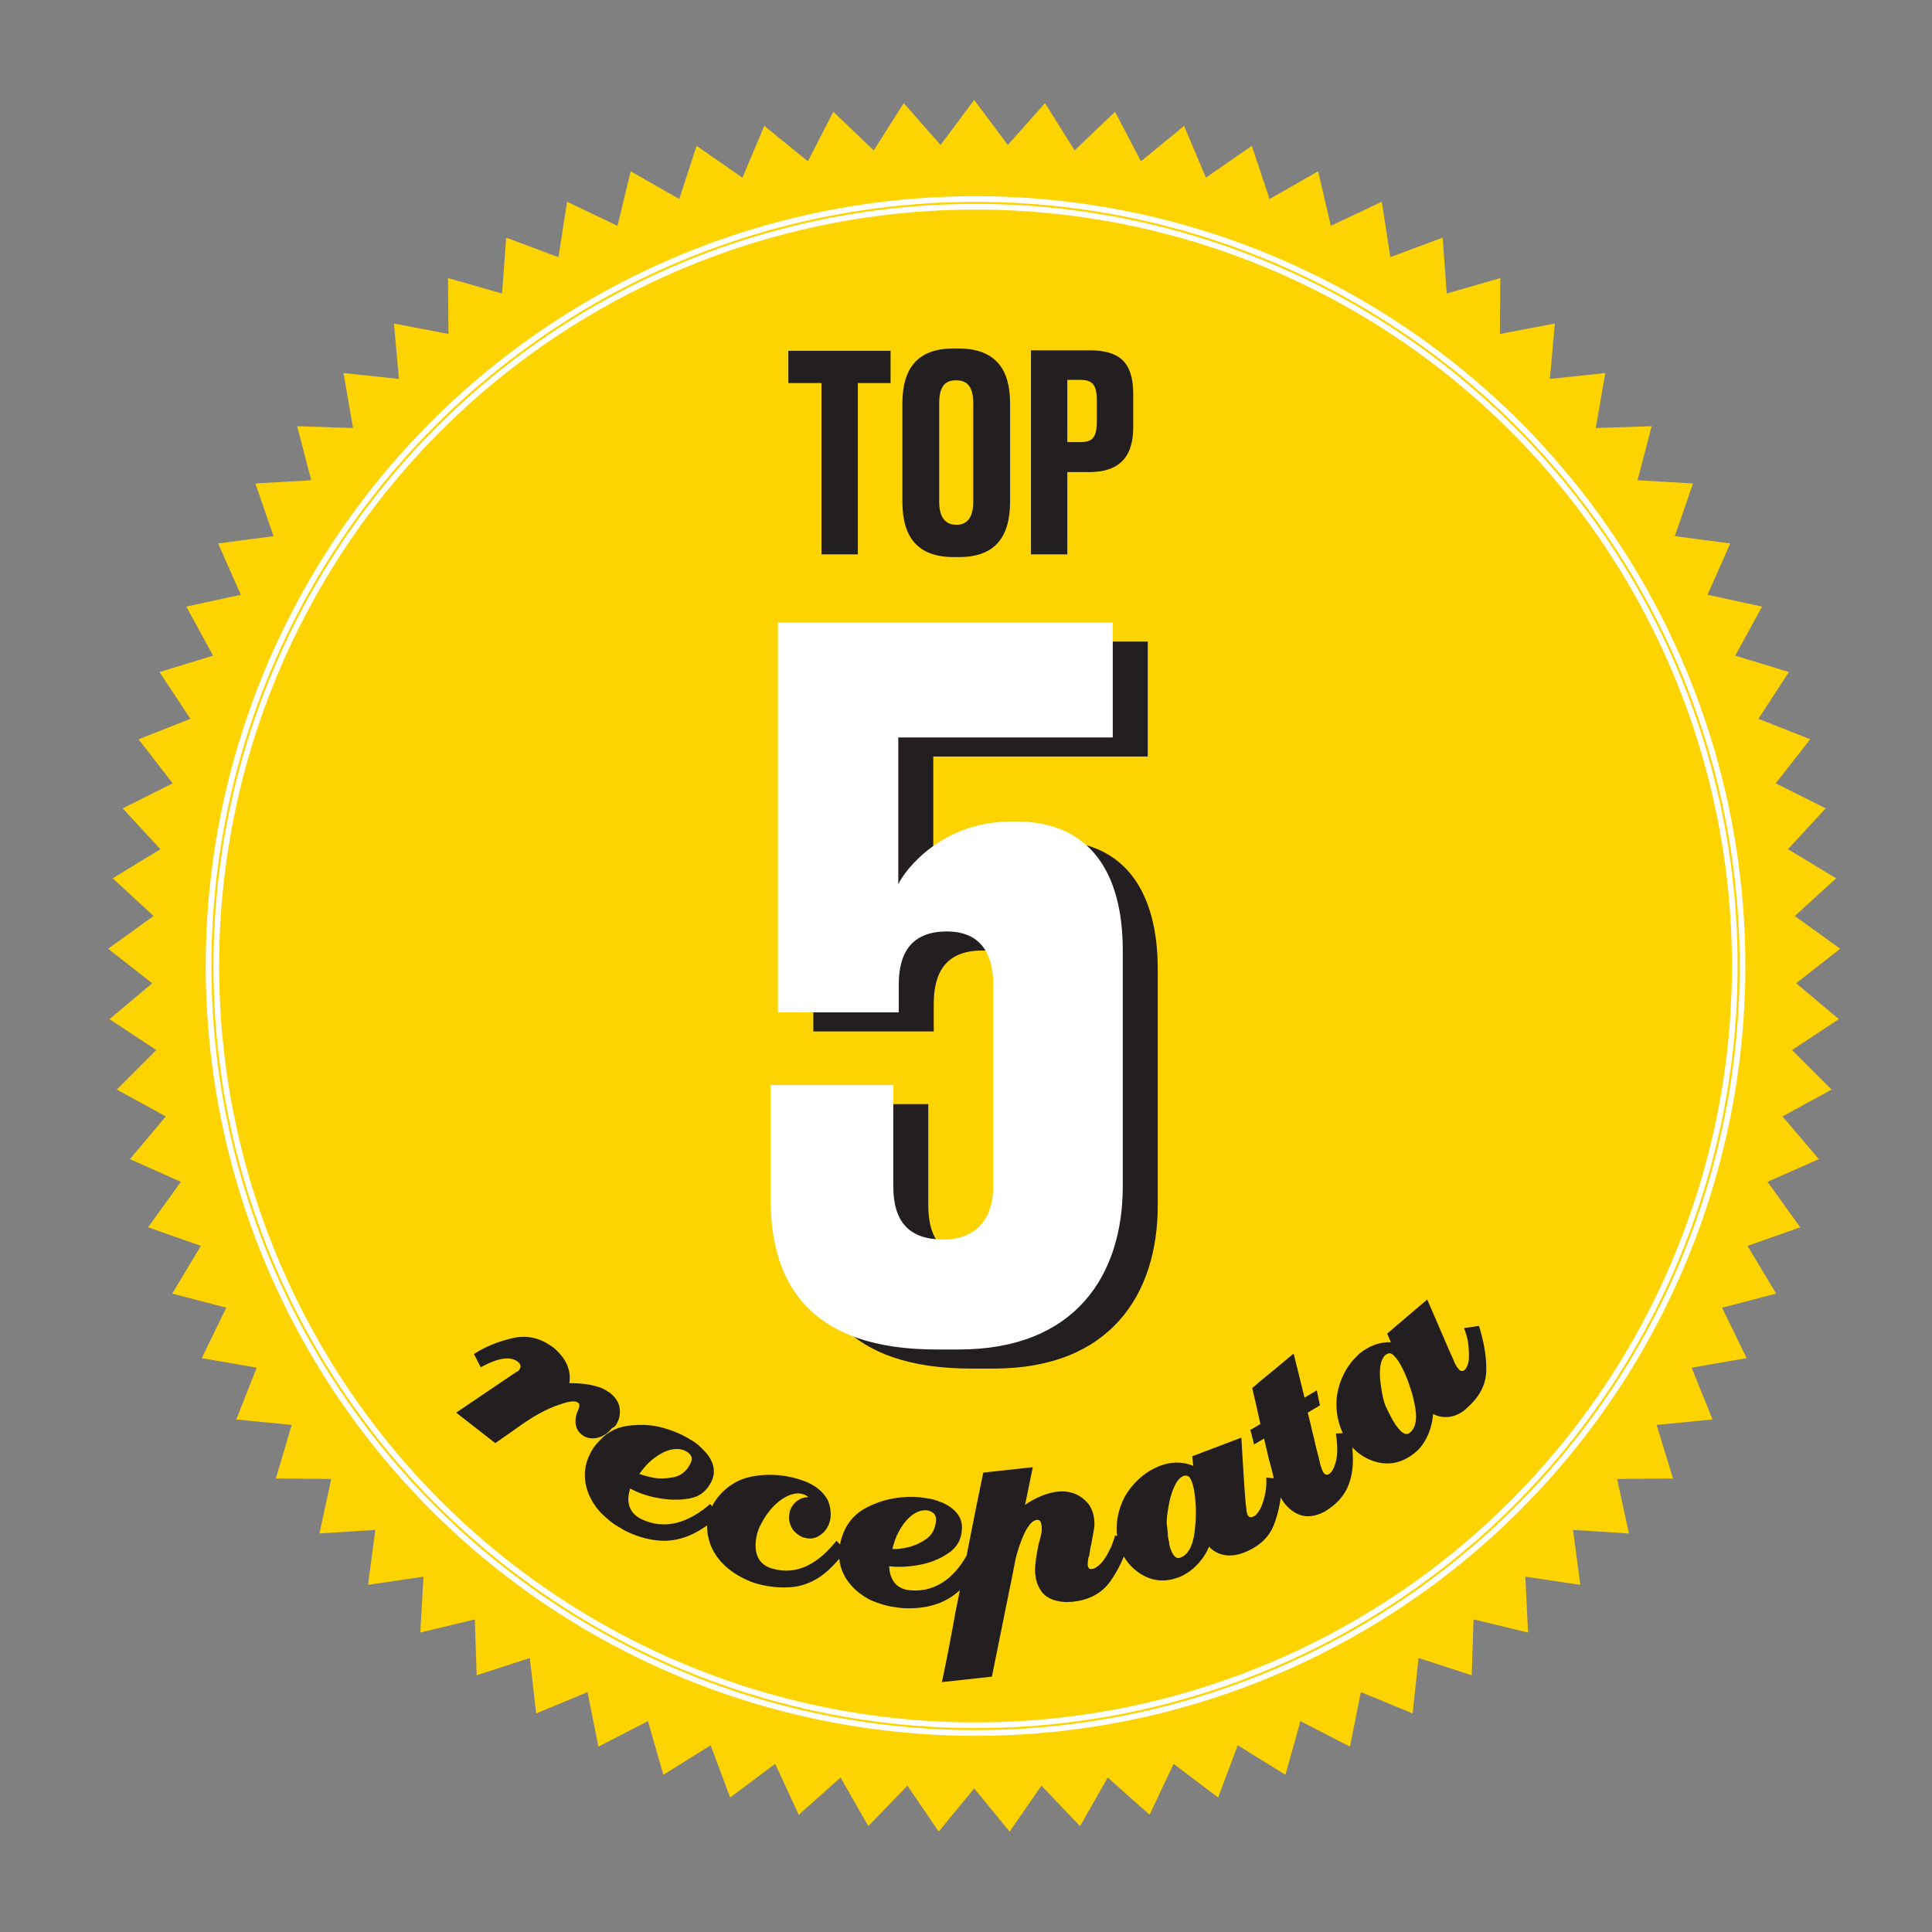 <?xml version="1.0" encoding="utf-8"?>
<!-- Generator: Adobe Illustrator 22.1.0, SVG Export Plug-In . SVG Version: 6.00 Build 0)  -->
<svg version="1.1" id="Layer_1" xmlns="http://www.w3.org/2000/svg" xmlns:xlink="http://www.w3.org/1999/xlink" x="0px" y="0px"
	 viewBox="0 0 425.2 425.2" style="enable-background:new 0 0 425.2 425.2;" xml:space="preserve">
<rect x="0" y="0" width="425.2" height="425.2" fill="#808080" stroke="none"/>
<style type="text/css">
	.st0{fill:#FDD301;}
	.st1{clip-path:url(#SVGID_2_);fill:none;stroke:#FFFFFF;stroke-width:1.252;}
	.st2{clip-path:url(#SVGID_2_);fill:#231F20;}
	.st3{clip-path:url(#SVGID_2_);fill:#FFFFFF;}
</style>
<polygon class="st0" points="214.4,22 207,31.9 198.9,22.7 192.3,33.1 183.4,24.6 177.8,35.5 168.2,27.7 163.4,39.1 153.3,32.1 
	149.5,43.8 138.8,37.7 135.9,49.7 124.8,44.4 122.9,56.6 111.4,52.3 110.5,64.6 98.6,61.2 98.7,73.5 86.7,71.2 87.8,83.4 75.6,82.1 
	77.7,94.2 65.4,93.8 68.5,105.7 56.2,106.4 60.2,118 48,119.6 53,130.9 41,133.5 46.9,144.3 35.1,147.9 41.9,158.2 30.5,162.7 
	38,172.4 27,177.9 35.3,186.9 24.8,193.3 33.8,201.6 23.8,208.8 33.5,216.4 24.1,224.3 34.4,231.1 25.7,239.8 36.5,245.7 
	28.6,255.1 39.8,260.1 32.6,270.1 44.2,274.2 37.9,284.7 49.8,287.8 44.4,298.9 56.5,301 52,312.4 64.2,313.6 60.7,325.4 
	72.9,325.5 70.3,337.5 82.6,336.7 81,348.8 93.2,347 92.5,359.3 104.5,356.4 104.9,368.7 116.6,364.9 118,377.1 129.3,372.4 
	131.7,384.4 142.6,378.8 146,390.6 156.4,384.1 160.7,395.6 170.6,388.2 175.8,399.4 185,391.2 191.1,401.9 199.7,393 206.6,403.1 
	214.4,393.6 222.2,403.1 229.2,393 237.7,401.9 243.8,391.2 253,399.4 258.3,388.2 268.1,395.6 272.4,384.1 282.9,390.6 
	286.2,378.8 297.1,384.4 299.5,372.4 310.9,377.1 312.2,364.9 323.9,368.7 324.3,356.4 336.3,359.3 335.7,347 347.8,348.8 
	346.2,336.7 358.5,337.5 355.9,325.5 368.2,325.4 364.6,313.6 376.9,312.4 372.3,301 384.4,298.9 379,287.8 390.9,284.7 
	384.6,274.2 396.2,270.1 389,260.1 400.3,255.1 392.3,245.7 403.1,239.8 394.4,231.1 404.7,224.3 395.3,216.4 405,208.8 395,201.6 
	404.1,193.3 393.5,186.9 401.8,177.9 390.8,172.4 398.4,162.7 387,158.2 393.7,147.9 381.9,144.3 387.8,133.5 375.8,130.9 
	380.8,119.6 368.6,118 372.6,106.4 360.4,105.7 363.5,93.8 351.2,94.2 353.3,82.1 341.1,83.4 342.2,71.2 330.1,73.5 330.2,61.2 
	318.4,64.6 317.5,52.3 306,56.6 304.1,44.4 292.9,49.7 290.1,37.7 279.4,43.8 275.5,32.1 265.4,39.1 260.6,27.7 251.1,35.5 
	245.4,24.6 236.5,33.1 230,22.7 221.8,31.9 "/>
<g>
	<defs>
		<rect id="SVGID_1_" x="23.8" y="22" width="381.2" height="381.1"/>
	</defs>
	<clipPath id="SVGID_2_">
		<use xlink:href="#SVGID_1_"  style="overflow:visible;"/>
	</clipPath>
	<circle class="st1" cx="214.7" cy="212.6" r="168.8"/>
	<circle class="st1" cx="214.7" cy="212.6" r="167.1"/>
	<path class="st2" d="M234.9,83.6h2.8c2.8,0,3.7,1.1,3.7,4.7v4.2c0,3.8-0.9,4.8-3.7,4.8h-2.8V83.6z M239.7,103.9
		c6.3,0,9.7-3,9.7-9.8v-7.4c0-7.2-3.2-9.6-9.7-9.6h-12.8V122h8v-18.1H239.7z M214.2,110.4c0,3.4-1.3,5.1-3.7,5.1
		c-2.5,0-3.8-1.7-3.8-5.1V88.8c0-3.8,1.3-5.1,3.7-5.1c2.4,0,3.8,1.3,3.8,5.1V110.4z M222.3,88.7c0-7.5-3.3-12-11.3-12h-1.2
		c-7.8,0-11.2,4.3-11.2,12.1v21.6c0,8,3.5,12.2,11.3,12.2h1.2c7.7,0,11.2-4.2,11.2-12.2V88.7z M180.8,122h8V84.3h7.2v-7.1h-22.5v7.1
		h7.3V122z"/>
	<path class="st2" d="M205.5,227.1v-6.2c0-7,2.8-11.7,10.6-11.7c7.4,0,10.2,4.9,10.2,11.7v44.4c0,7.6-4.2,11.7-11,11.7
		c-7.4,0-11-3.8-11-11.7V243h-27v25.1c0,19.3,9.3,33.1,36.5,33.1h4.9c25.7,0,36.1-16.4,36.1-35.9v-52c0-17-7.2-28.3-23.4-28.3h-1.1
		c-15.3,0-23.4,10.6-24.9,13.8v-32.3h47.2v-25.3H179v85.8H205.5z"/>
	<path class="st3" d="M197.8,222.9v-6.2c0-7,2.8-11.7,10.6-11.7c7.4,0,10.2,4.9,10.2,11.7v44.4c0,7.6-4.2,11.7-11,11.7
		c-7.4,0-11-3.8-11-11.7v-22.3h-27v25.1c0,19.3,9.3,33.1,36.5,33.1h4.9c25.7,0,36.1-16.4,36.1-35.9v-52c0-17-7.2-28.3-23.4-28.3
		h-1.1c-15.3,0-23.4,10.6-24.9,13.8v-32.3h47.2v-25.3h-73.7v85.8H197.8z"/>
	<path class="st2" d="M307.1,298.7c0.9,1,1.9,2.9,2.9,5.6c0.3,1,0.8,2.2,1.1,3.7c0.7,2.8,1,5.8-0.8,7.3c-0.8,0.7-1.7,0.1-2.5-0.9
		c-0.3-0.4-0.8-0.9-1-1.4c-0.4-0.6-0.7-1.2-1-1.8c-0.4-0.7-0.6-1.4-0.8-1.6c-0.4-0.9-0.8-2.5-1-4.1c-0.4-2.3-0.5-4.8,0.2-6.3
		c0.2-0.4,0.4-0.7,0.7-1C305.9,297.5,306.4,297.9,307.1,298.7 M322.2,292.3c0.1,0.2,0.1,0.4,0.2,0.5l0.2,0.6c0.2,0.6,0.5,1.7,0.6,3
		c0.1,1.3,0.2,2.6-0.1,3.7c-0.2,0.5-0.3,1-0.7,1.3c-0.1,0.2-0.3,0.3-0.5,0.3c-0.3,0.1-0.7-0.1-0.9-0.4c-0.1-0.2-0.2-0.2-0.3-0.4
		c-0.2-0.2-0.3-0.5-0.4-0.7c-0.2-0.2-0.2-0.4-0.2-0.4c-1.4-3.1-2.7-6.2-4-9.2l-2-4.6l-8.8,7.5l0.8,1.9c-2.6-0.1-4.9,0.9-6.9,2.5
		c-0.2,0.2-0.5,0.5-0.7,0.7c-2.3,2.2-3.7,5.3-4.2,8.2c-0.6,3.9,0.4,8.3,3,11.4c1.5,1.7,3.4,3,5.8,3.6c3.2,0.8,5.9-0.2,8.1-1.9
		c0.3-0.3,0.6-0.5,0.8-0.7c2-2,3.2-5,3.4-8c2.6,1.3,5.2,0.6,7.1-1l0.2-0.2c2.9-2.5,4.3-5.2,4.4-8.2c0.1-3.1-0.5-6.4-1.6-10
		L322.2,292.3z M294,315.5c0.3,2,0.5,4.1,0,6.2c-0.1,0.4-0.3,0.9-0.4,1.2c-0.3,0.7-0.7,1.3-1.1,1.5c-0.5,0.3-0.9,0.2-1.3-0.4
		c-0.2-0.4-0.4-1-0.6-1.6c-0.4-1.9-1-3.8-1.4-5.8c-0.5-1.9-0.9-3.9-1.4-5.7l2.7-1.6l-0.7-3.3l-2.7,1.6l-1.2-4.9l-1.2-4.8l-3,2.5
		c-2,1.7-4.1,3.3-6.1,5.1l0.9,3.9c0.3,1.4,0.6,2.6,0.9,4l-2.2,1.3l0.8,3.2l2.2-1.3c0.3,1.4,0.7,2.9,1,4.3c0.4,1.5,0.8,2.9,1.1,4.3
		c0.3,1.1,0.7,2.3,1.2,3.5c0.2,0.4,0.3,0.7,0.5,1.1c0.8,1.4,1.9,2.5,3.2,3.2c2.1,1.2,4.4,0.7,6.3-0.3l0.3-0.2c3-1.8,4.7-4.3,5.4-6.9
		c0.8-2.9,0.6-5.9,0.2-9l-0.2-1.3L294,315.5z M262.3,326.1c0.5,1.3,0.8,3.4,0.9,6.2c0,1.1,0,2.4-0.2,3.9c-0.2,2.8-1,5.8-3.2,6.6
		c-0.9,0.4-1.6-0.4-2.1-1.7c-0.2-0.5-0.4-1.1-0.4-1.7c-0.2-0.7-0.3-1.4-0.3-2c-0.1-0.8-0.1-1.5-0.2-1.8c-0.1-1,0.1-2.6,0.4-4.2
		c0.4-2.3,1.2-4.7,2.3-5.9c0.3-0.3,0.6-0.5,1-0.7C261.6,324.6,261.9,325.1,262.3,326.1 M278.7,325.2c0,0.2,0,0.4,0,0.6l0,0.6
		c0,0.6-0.1,1.8-0.4,3c-0.3,1.2-0.7,2.5-1.4,3.4c-0.3,0.4-0.6,0.8-1.1,1c-0.2,0.1-0.4,0.1-0.6,0.1c-0.3,0-0.6-0.3-0.7-0.7
		c-0.1-0.2-0.1-0.3-0.1-0.5c-0.1-0.2-0.1-0.6-0.1-0.8c-0.1-0.2,0-0.4-0.1-0.5c-0.3-3.3-0.5-6.7-0.7-10l-0.3-5l-10.8,4.1l0.2,2.1
		c-2.4-1-4.9-0.9-7.3,0c-0.3,0.1-0.7,0.3-0.9,0.4c-2.9,1.3-5.3,3.7-6.8,6.3c-1.9,3.5-2.5,8-1,11.7c0.8,2.1,2.2,3.9,4.3,5.3
		c2.8,1.8,5.6,1.9,8.3,0.9c0.4-0.1,0.7-0.3,1-0.4c2.6-1.3,4.7-3.6,5.9-6.4c2,2.1,4.7,2.3,7.1,1.5l0.3-0.1c3.5-1.3,5.8-3.4,6.9-6.3
		c1.1-2.9,1.7-6.2,1.8-10L278.7,325.2z M245.4,337.9c0,0.2-0.1,0.3-0.1,0.5l-0.2,0.5c-0.2,0.6-0.5,1.6-1.1,2.6
		c-0.6,1.3-1.6,2.7-2.7,3.4c-0.4,0.3-0.7,0.4-1.1,0.4c-0.5,0.1-0.7-0.3-0.8-0.7c0-0.3,0-0.5,0-0.8l0.1-0.7c0-0.3,0.1-0.4,0.2-0.6
		l0.3-1.9c0-0.3,0.2-0.7,0.2-0.9l0.5-2.8c0.2-0.9,0.2-1.7,0.1-2.6c-0.2-1.5-0.7-2.9-1.9-4c-1.7-1.7-4-2.3-6.3-2l-0.6,0.1
		c-2.3,0.4-4.7,1.6-6.4,2.8l1.7-8.3l-10.9,1.2c-1.6,7.6-3.1,15.4-4.6,23c-0.5,2.6-1,5.2-1.5,7.6c-0.9,5.1-1.9,10.3-3,15.5l11-1.2
		l2-9.9c0.2-0.8,0.3-1.7,0.5-2.5c0.8-4.1,1.7-8.2,2.5-12.4c0.1-0.9,0.6-2.7,1.2-4.4c0.9-2.5,2.1-5.1,3.7-5.3c0.6-0.1,0.9,0.4,1,1.1
		c0.1,0.5,0.1,1.2,0,1.8l-0.3,1.3c-0.2,0.7-0.4,1.4-0.4,1.6l-0.1,0.5c-0.3,1.6-0.6,3.2-0.6,4.8c0,0.5,0,0.8,0.1,1.1
		c0.1,1.4,0.6,2.6,1.5,3.8c1.4,1.6,3.4,2,5.3,2.1c0.5-0.1,1,0,1.5-0.1c3.6-0.4,6.3-1.9,8.1-4.4c1.8-2.5,3.2-5.5,4.3-9L245.4,337.9z
		 M206,334.8c-0.2,1.8-1,3.2-2.3,4c-1.3,0.9-2.7,1.5-4.2,1.8c-1,0.2-2.1,0.4-3.1,0.3c0.2-0.8,0.5-1.9,1-3c1.4-3,3.8-5.8,6.7-5.5
		C205.4,332.7,206.1,333.3,206,334.8 M213.3,341.3c-2.7,5.4-7,9.2-12.9,8.7c-2.9-0.2-4.6-2.1-4.7-5.3c1.6,0.2,4.1,0.2,6.6-0.3
		c2.2-0.4,4.4-1.2,6.3-2.5c1.9-1.2,3-3,3.1-5.4c0.2-3-2.1-4.8-4.3-5.8l-0.6-0.2c-1.3-0.6-2.9-0.8-4.6-1c-1.1-0.1-2.2-0.1-3.4,0
		c-2.7,0.2-5.4,0.9-7.9,2.2c-2.5,1.2-4.3,3.2-5.3,5.7c-0.5,1.3-0.8,2.5-0.9,3.8c-0.4,4.9,2.6,8.8,7,11c1.7,0.7,3.5,1.3,5.3,1.5
		c0.4,0.1,0.9,0.1,1.4,0.2c3,0.2,5.9-0.1,8.6-1.2c4.5-1.9,6.9-5.4,9.2-9.7L213.3,341.3z M184.1,339.1c-3.8,4.7-8.4,7.8-14.2,6.1
		c-3.5-1-4.1-4.2-3.3-7.5c0.2-0.8,0.5-1.6,0.9-2.3c1.7-3.4,4.8-6.4,7.7-6.7c0.2,0,0.5-0.1,0.7,0c0.2,0,0.4,0,0.6,0.1
		c0.5,0.1,1,0.3,1.4,0.7c-1.8,0-3.5,1.2-4.1,3.2c0,0.1-0.1,0.2,0,0.3l-0.1,0.3c-0.2,1.3,0.2,2.5,0.9,3.5c0.5,0.6,1.2,1.1,1.8,1.4
		c0.2,0.1,0.4,0.2,0.6,0.2c1.3,0.4,2.6,0.2,3.7-0.7c0.9-0.6,1.6-1.7,1.9-2.8l0.1-0.4c0.3-1.6,0-3.2-0.6-4.5
		c-1.4-2.4-3.8-3.8-6.8-4.6c-0.4-0.1-0.7-0.2-1.2-0.3c-3.4-0.8-7.1-0.6-9.7,0.1c-3.9,1.1-7.3,4.3-8.4,8.1c-0.6,2-0.5,4.2,0.3,6.5
		c1.6,4.3,5.5,7.1,9.8,8.6l0.7,0.2c3,0.8,6.1,1,8.8,0.5c4.5-1,7.1-3.6,10-7.1c0.1-0.2,0.3-0.5,0.6-0.7L184.1,339.1z M151.9,322.2
		c-0.8,1.6-2.1,2.6-3.6,2.9c-1.6,0.3-3.1,0.4-4.6,0.1c-1-0.2-2.1-0.5-3-0.8c0.5-0.7,1.2-1.6,2-2.4c2.4-2.3,5.7-4,8.3-2.6
		C152.2,320.1,152.6,320.9,151.9,322.2 M156.3,331c-4.6,4-9.9,5.9-15.2,3.3c-2.6-1.3-3.4-3.7-2.4-6.7c1.5,0.8,3.7,1.7,6.2,2.1
		c2.2,0.4,4.5,0.5,6.8,0.1c2.3-0.4,3.9-1.7,4.9-3.8c1.3-2.7-0.1-5.3-1.9-7l-0.5-0.5c-1-1-2.4-1.8-3.9-2.6c-1-0.5-2-0.9-3.2-1.3
		c-2.6-0.9-5.3-1.2-8.1-0.9c-2.8,0.2-5.2,1.3-7,3.3c-1,1-1.7,2-2.2,3.1c-2.2,4.4-0.9,9.2,2.4,12.8c1.3,1.3,2.7,2.5,4.4,3.4
		c0.3,0.2,0.8,0.5,1.2,0.7c2.7,1.3,5.6,2.1,8.5,2.1c4.9-0.1,8.4-2.5,12.1-5.5L156.3,331z M135.8,313.2c0.6-1.1,0.8-2.4,0.5-3.7
		c-0.3-1.2-1.1-2.2-2-2.9c-0.7-0.5-1.5-1-2.4-1.3c-2.1-0.7-4.4-0.9-6.6-0.9c0.5-2.9-0.9-5.4-2.8-7.2c-0.5-0.5-0.9-0.8-1.4-1.1
		c-2.5-1.7-5.2-2.3-8.3-1.6c-3,0.7-5.9,1.8-8.5,3.5l1.5,2.9l1.4-0.7c2.1-1,4.7-1.8,6.5-0.7c0.7,0.5,1.2,1.1,0.6,1.9
		c-0.1,0.2-0.2,0.4-0.6,0.5l-13.3,9l8.6,6.7l1.3-0.9c1.2-0.8,2.4-1.7,3.7-2.6c2.9-2.1,6.1-4,9.2-5c2-0.7,3.4-0.9,4-0.4
		c0.4,0.2,0.4,0.8,0.1,1.5c-1.2,2.5-0.6,4.5,0.7,5.5l0.1,0.1c1.7,1.3,4.6,1,6.6-1.5C135.2,314.1,135.6,313.7,135.8,313.2"/>
</g>
</svg>
